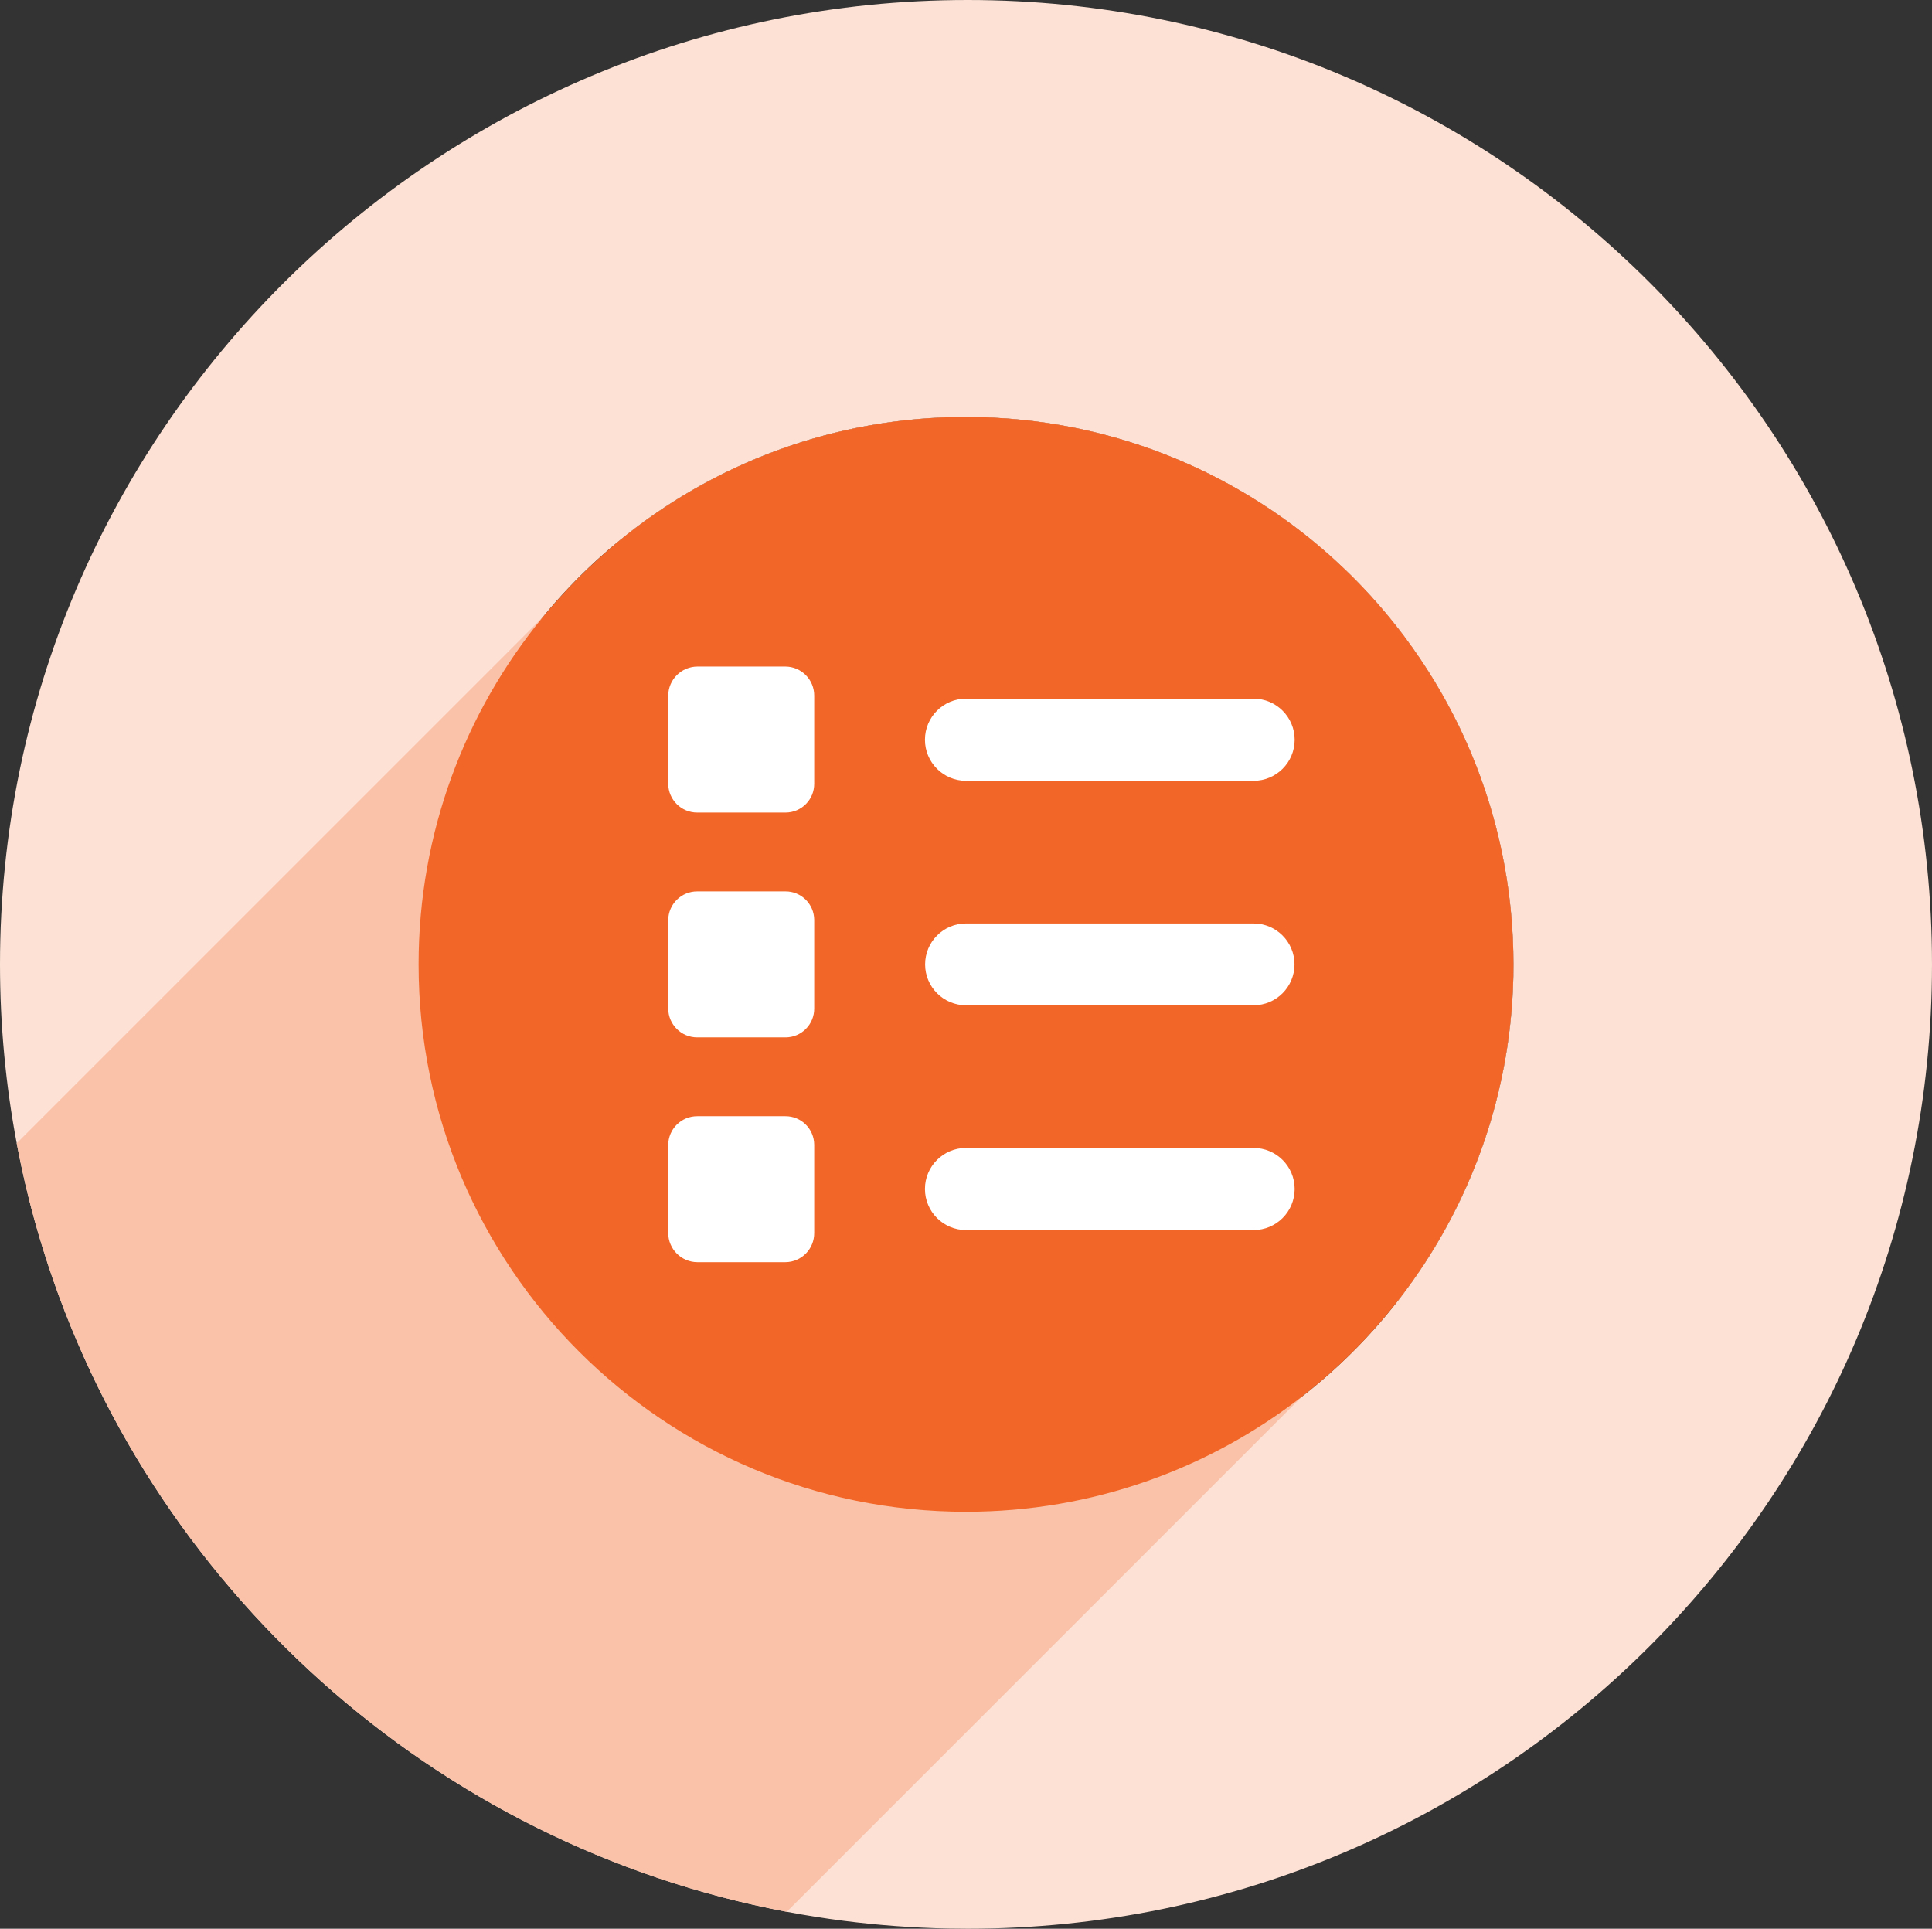 <?xml version="1.0" encoding="UTF-8"?><svg id="Layer_1" xmlns="http://www.w3.org/2000/svg" viewBox="0 0 517.9 517"><rect x="0" y="0" width="517.9" height="517" fill="#333333" stroke="none"/><defs><style>.cls-1{fill:#fac2a9;}.cls-1,.cls-2,.cls-3{fill-rule:evenodd;}.cls-4{fill:#fff;}.cls-2{fill:#f26728;}.cls-3{fill:#fce1d4;}</style></defs><path class="cls-3" d="M259.4,0C116.64,0,0,115.74,0,258.5c0,16.38,1.54,32.41,4.48,47.95,1.8,9.57,4.13,18.95,6.97,28.11,28.04,90.6,104.82,159.98,199.45,177.9,5.05.96,10.15,1.77,15.3,2.43,9.19,1.17,18.51,1.87,27.96,2.06,1.74.03,3.49.05,5.24.05,142.77,0,258.5-115.73,258.5-258.5S402.17,0,259.4,0ZM405.68,261.13c-.01.3-.01.59-.02.88-.02.81-.05,1.63-.08,2.44-.01.2-.02.4-.02.61-.04.72-.07,1.43-.12,2.15v.02c-.02.48-.05.96-.09,1.44-.06.97-.14,1.95-.23,2.93-.07.84-.15,1.68-.24,2.52,0,.02-.01.04-.01.07-.11,1.03-.23,2.06-.36,3.08-.01.09-.02.17-.03.26-.11.85-.23,1.7-.35,2.55-.05.28-.09.56-.13.84-.11.73-.23,1.46-.36,2.19-.06.39-.13.78-.2,1.17-.12.7-.25,1.41-.39,2.11-.18.96-.38,1.92-.58,2.88,0,.04-.02.08-.03.12-.21,1-.43,1.99-.67,2.98-.23.99-.47,1.97-.73,2.95-.18.71-.37,1.42-.57,2.13-.1.37-.2.73-.3,1.09-.25.88-.5,1.75-.77,2.62h0c-.27.91-.56,1.8-.85,2.7-.02.06-.04.12-.06.18-.31.95-.63,1.91-.96,2.85-.01.04-.03.08-.04.12-.28.8-.56,1.59-.86,2.37-.09.26-.18.51-.28.76-.26.7-.53,1.4-.81,2.09-1.65,4.21-3.5,8.32-5.52,12.32-.35.7-.71,1.4-1.08,2.1-.05.1-.1.21-.16.3-.39.75-.79,1.5-1.21,2.24-.25.46-.5.92-.77,1.37-.2.38-.41.74-.62,1.1-.32.56-.65,1.12-.99,1.68-.47.8-.95,1.6-1.44,2.38-.31.52-.64,1.03-.97,1.54-.25.41-.52.82-.79,1.23-.32.51-.65,1.01-1,1.51-1.94,2.91-3.98,5.74-6.12,8.49l-.03.03c-2.04,2.63-4.18,5.2-6.4,7.68-5.93,6.64-12.45,12.74-19.49,18.21-24.85,19.33-56.08,30.83-90,30.83-81.04,0-146.74-65.69-146.74-146.74,0-3.27.11-6.51.32-9.72.12-1.87.28-3.73.47-5.57.18-1.81.4-3.6.65-5.39.25-1.75.53-3.49.84-5.22.3-1.71.64-3.4,1-5.08.35-1.65.74-3.29,1.15-4.92.4-1.61.83-3.2,1.29-4.79.44-1.55.92-3.1,1.41-4.63.5-1.51,1.01-3.01,1.55-4.5.53-1.47,1.08-2.93,1.66-4.37h0c.56-1.43,1.14-2.82,1.75-4.21h0c.59-1.38,1.2-2.72,1.84-4.07.61-1.31,1.25-2.6,1.89-3.88,0,0,0-.01,0-.01.63-1.24,1.27-2.46,1.93-3.67.36-.66.73-1.32,1.1-1.98.01-.01.01-.02.01-.03.27-.47.54-.94.81-1.41.59-1.01,1.18-2,1.79-2.99h0c.56-.93,1.14-1.85,1.72-2.76,3.09-4.81,6.46-9.43,10.07-13.84l.04-.04c4.52-5.51,9.44-10.69,14.71-15.49,1.85-1.68,3.74-3.31,5.67-4.89.55-.46,1.11-.91,1.68-1.35,1.67-1.34,3.38-2.64,5.11-3.91.44-.32.89-.64,1.34-.95,1.08-.77,2.17-1.53,3.27-2.25.5-.35,1.01-.69,1.52-1.02.02-.02.04-.03.06-.04.72-.47,1.44-.93,2.17-1.39,1.48-.93,2.98-1.84,4.5-2.71.73-.43,1.46-.84,2.2-1.25.07-.04.13-.08.2-.11.53-.3,1.07-.59,1.62-.88.35-.2.69-.38,1.04-.56.62-.33,1.25-.65,1.88-.97,1.39-.71,2.78-1.4,4.19-2.05.45-.21.89-.42,1.34-.62.35-.17.69-.32,1.04-.47.44-.2.87-.39,1.31-.58,1.4-.62,2.81-1.2,4.23-1.77.47-.18.93-.36,1.4-.55.63-.25,1.27-.49,1.91-.72.63-.23,1.27-.47,1.91-.69.64-.23,1.28-.45,1.93-.67,1.06-.37,2.14-.72,3.22-1.06.81-.25,1.63-.5,2.45-.75.18-.05.35-.1.53-.15.84-.24,1.69-.48,2.54-.71.1-.03.19-.06.29-.08.98-.26,1.97-.52,2.96-.76.85-.21,1.7-.41,2.56-.61.4-.09.8-.18,1.2-.26.94-.22,1.89-.41,2.85-.6.91-.18,1.81-.35,2.72-.51.01,0,.01,0,.02,0,.88-.16,1.77-.31,2.66-.45.28-.05.56-.09.84-.13.88-.14,1.76-.27,2.64-.38.22-.03.44-.06.66-.09.89-.12,1.79-.23,2.69-.32.07-.01.14-.02.2-.02,1.02-.12,2.05-.22,3.08-.31,1.08-.1,2.17-.18,3.25-.25,1.09-.08,2.17-.14,3.26-.18.06,0,.11,0,.16,0,1.01-.05,2.02-.08,3.03-.1.11,0,.22-.01.33,0,1.02-.03,2.04-.04,3.07-.04.38,0,.76,0,1.14.01,1.26.01,2.51.04,3.76.08.63.02,1.25.04,1.87.07,1.25.06,2.49.13,3.73.22.58.04,1.16.08,1.74.13.65.05,1.31.11,1.96.18,1.23.12,2.45.25,3.67.4.7.08,1.39.17,2.08.27.53.07,1.05.14,1.57.22.61.09,1.21.18,1.81.28.61.09,1.21.19,1.81.3.5.09,1.01.18,1.51.27.38.06.75.13,1.12.21.49.09.97.19,1.46.28,1.02.21,2.04.43,3.05.66.59.13,1.18.27,1.77.41s1.17.28,1.76.43c.57.14,1.15.29,1.72.44,3.04.8,6.03,1.69,8.97,2.68.46.15.91.31,1.37.47.5.17,1,.34,1.49.52.37.13.73.26,1.08.39.56.2,1.12.41,1.68.63,2.07.78,4.11,1.61,6.12,2.48.42.18.83.36,1.24.55.54.24,1.08.48,1.62.73.54.24,1.07.49,1.61.75.31.14.61.29.92.44.53.25,1.05.51,1.57.77,1.93.95,3.82,1.95,5.69,2.98.41.23.82.46,1.23.69,2.36,1.33,4.68,2.73,6.96,4.2.5.31.99.63,1.48.96.49.32.98.64,1.47.98.49.32.98.66,1.46,1,.48.33.96.66,1.44,1.01,1.44,1.02,2.86,2.07,4.26,3.15.93.71,1.86,1.43,2.77,2.17.46.37.92.74,1.37,1.12,1.36,1.12,2.7,2.26,4.01,3.43.44.38.88.78,1.31,1.18.87.79,1.73,1.59,2.58,2.4.43.4.85.8,1.27,1.22.42.4.84.82,1.25,1.24.41.41.83.83,1.24,1.25.42.42.82.84,1.22,1.27,1.12,1.16,2.2,2.34,3.27,3.54.6.67,1.19,1.34,1.78,2.03.99,1.14,1.96,2.31,2.91,3.48,4.85,6.01,9.25,12.41,13.12,19.14.19.32.37.64.55.96,1.63,2.9,3.18,5.86,4.62,8.87.23.49.46.98.69,1.47,1.75,3.75,3.34,7.6,4.76,11.51.21.56.41,1.12.6,1.68.37,1.06.73,2.12,1.08,3.19,1.17,3.6,2.2,7.25,3.09,10.96.12.47.23.94.33,1.41.14.59.28,1.18.4,1.77.21.96.41,1.92.59,2.88.64,3.21,1.16,6.46,1.57,9.73.2,1.58.38,3.16.53,4.75.43,4.56.65,9.18.65,13.85,0,.88-.01,1.75-.02,2.63Z"/><path class="cls-1" d="M405.7,258.5c0,.88-.01,1.76-.02,2.63-.01.3-.01.59-.02.88-.02.82-.05,1.63-.08,2.44-.01.2-.02.4-.02.61-.04.72-.07,1.43-.12,2.15v.02c-.02.48-.05.96-.09,1.44-.06.97-.14,1.95-.23,2.93-.07.84-.15,1.68-.24,2.52,0,.02-.01.04-.01.07-.11,1.03-.23,2.06-.36,3.08-.01.09-.02.17-.03.26-.11.85-.23,1.7-.35,2.55-.05.28-.09.56-.13.84-.12.74-.23,1.47-.36,2.19-.06.39-.13.78-.2,1.17-.12.71-.25,1.41-.39,2.11-.19.97-.38,1.93-.58,2.88,0,.04-.02.08-.03.12-.21,1-.44,1.99-.67,2.98-.23.99-.48,1.97-.73,2.95-.19.72-.38,1.43-.57,2.13-.1.37-.2.73-.3,1.09-.25.88-.51,1.75-.77,2.62h0c-.28.91-.56,1.8-.85,2.7-.02.06-.04.12-.06.18-.31.95-.63,1.9-.96,2.85-.01.04-.03.08-.04.12-.28.79-.56,1.58-.86,2.37-.09.26-.18.51-.28.76-.26.7-.53,1.39-.81,2.09-1.65,4.21-3.5,8.32-5.52,12.32-.35.7-.71,1.4-1.08,2.1-.05.1-.1.21-.16.3-.39.75-.79,1.5-1.21,2.24-.25.46-.5.92-.77,1.37-.2.38-.41.74-.62,1.1-.32.57-.65,1.13-.99,1.68-.47.8-.95,1.6-1.44,2.38-.31.52-.64,1.03-.97,1.54-.25.41-.52.82-.79,1.23-.32.51-.65,1.01-1,1.51-1.94,2.91-3.98,5.74-6.12,8.49l-.03.03-25.89,25.89-138.05,138.05c-94.63-17.92-171.41-87.3-199.45-177.9-2.84-9.16-5.17-18.54-6.97-28.11l161.41-161.41c.56-.46,1.12-.91,1.68-1.35,1.67-1.34,3.38-2.64,5.11-3.91.44-.32.89-.64,1.34-.95,1.08-.77,2.17-1.53,3.27-2.25.5-.35,1.01-.69,1.52-1.02.02-.02.04-.03.06-.04.72-.47,1.44-.93,2.17-1.39,1.48-.93,2.98-1.84,4.5-2.71.73-.43,1.46-.84,2.2-1.25.07-.04.13-.08.2-.11.53-.3,1.07-.59,1.62-.88.35-.2.69-.38,1.04-.56.62-.33,1.25-.65,1.88-.97,1.39-.71,2.78-1.4,4.19-2.05.45-.21.89-.42,1.34-.62.35-.17.69-.32,1.04-.47.44-.2.87-.39,1.31-.58,1.4-.62,2.81-1.2,4.23-1.77.47-.18.93-.36,1.4-.55.63-.25,1.27-.49,1.91-.72.63-.23,1.27-.47,1.91-.69.64-.23,1.28-.45,1.93-.67,1.06-.37,2.14-.72,3.22-1.06.81-.26,1.63-.51,2.45-.75.18-.05.35-.1.53-.15.85-.25,1.69-.49,2.54-.71.1-.03.19-.06.29-.08.98-.27,1.97-.52,2.96-.76.85-.21,1.7-.42,2.56-.61.4-.09.8-.18,1.2-.26.94-.22,1.89-.41,2.85-.6.9-.18,1.81-.35,2.72-.51.01,0,.01,0,.02,0,.89-.16,1.77-.31,2.66-.45.28-.05.56-.09.84-.13.88-.14,1.76-.27,2.64-.38.22-.03.44-.06.66-.09.89-.12,1.79-.23,2.69-.32.07-.01.14-.02.2-.02,1.03-.12,2.05-.22,3.08-.31,1.08-.1,2.16-.18,3.25-.25,1.08-.08,2.17-.14,3.26-.18.06,0,.11,0,.16,0,1.01-.05,2.02-.08,3.03-.1.11,0,.22-.01.33,0,1.02-.03,2.04-.04,3.07-.04.38,0,.76,0,1.14.01,1.26.01,2.51.04,3.76.08.63.02,1.25.04,1.87.07,1.25.06,2.49.13,3.73.22.58.04,1.16.08,1.74.13.65.05,1.31.11,1.96.18,1.23.12,2.45.25,3.67.4.7.08,1.39.17,2.08.27.53.07,1.05.14,1.57.22.61.09,1.21.18,1.81.28.61.09,1.21.19,1.81.3.5.09,1.01.18,1.51.27.38.06.75.13,1.12.21.49.09.97.19,1.46.28,1.02.21,2.04.43,3.05.66.59.13,1.18.27,1.77.41s1.17.28,1.76.43c.57.14,1.15.29,1.72.44,3.04.8,6.03,1.69,8.97,2.68.46.15.91.31,1.37.47.5.17,1,.34,1.49.52.37.13.73.26,1.08.39.57.21,1.13.41,1.68.63,2.07.78,4.11,1.61,6.12,2.48.42.18.83.36,1.24.55.54.24,1.08.48,1.62.73.54.24,1.07.49,1.61.75.31.14.61.29.92.44.52.25,1.05.51,1.57.77,1.93.95,3.82,1.95,5.69,2.98.41.23.82.46,1.23.69,2.36,1.33,4.68,2.73,6.96,4.2.49.31.99.63,1.48.96.49.32.98.65,1.47.98.49.33.97.66,1.46,1,.48.33.96.67,1.44,1.01,1.44,1.02,2.86,2.07,4.26,3.15.93.71,1.86,1.44,2.77,2.17.46.37.91.74,1.37,1.12,1.36,1.12,2.7,2.26,4.01,3.43.44.39.88.79,1.31,1.18.87.79,1.73,1.59,2.58,2.4.43.4.85.81,1.27,1.22.42.41.83.82,1.25,1.24.42.41.83.83,1.24,1.25s.82.84,1.22,1.27c1.11,1.16,2.2,2.34,3.27,3.54.6.67,1.19,1.34,1.78,2.03.98,1.14,1.95,2.31,2.91,3.48,4.85,6.01,9.25,12.41,13.12,19.14.18.32.37.64.55.96,1.63,2.9,3.18,5.86,4.62,8.87.23.49.46.98.69,1.47,1.75,3.75,3.34,7.6,4.76,11.51.21.56.41,1.12.6,1.68.37,1.06.73,2.12,1.08,3.19,1.17,3.6,2.2,7.25,3.09,10.96.12.47.23.94.33,1.41.14.59.28,1.18.4,1.77.21.96.41,1.92.59,2.88.64,3.21,1.16,6.46,1.57,9.73.2,1.58.38,3.16.53,4.75.43,4.56.65,9.18.65,13.85Z"/><path class="cls-2" d="M405.7,258.5c0,33.91-11.51,65.14-30.83,89.99-7.52,9.68-16.23,18.38-25.9,25.9-24.86,19.34-56.1,30.85-90.02,30.85-81.04,0-146.74-65.69-146.74-146.74,0-35.33,12.49-67.75,33.3-93.08,6.11-7.44,12.94-14.27,20.38-20.38,25.32-20.8,57.74-33.28,93.06-33.28,81.03.03,146.72,65.71,146.75,146.74Z"/><path class="cls-4" d="M218.26,186.48v23.6c.02,4.24-3.4,7.7-7.64,7.73h-23.67c-4.29.03-7.79-3.42-7.82-7.71v-23.6c.01-4.32,3.51-7.81,7.82-7.83h23.58c4.29.02,7.75,3.52,7.73,7.81Z"/><path class="cls-4" d="M218.26,246.57v23.77c.02,4.24-3.4,7.7-7.64,7.73h-23.67c-4.29.03-7.79-3.42-7.82-7.71v-23.7c.02-4.28,3.51-7.74,7.8-7.72h23.6c4.24-.03,7.7,3.39,7.73,7.63Z"/><path class="cls-4" d="M218.26,306.84v23.66c.03,4.29-3.42,7.8-7.71,7.83h-23.6c-4.31-.01-7.81-3.51-7.82-7.83v-23.57c.02-4.29,3.51-7.75,7.8-7.73h23.6c4.24-.03,7.7,3.39,7.73,7.64Z"/><path class="cls-4" d="M347.05,318.71c0,6.08-4.93,11.01-11.01,11.01h-77.09c-6.07,0-11-4.93-11-11.01s4.93-11,11-11h77.09c6.08,0,11.01,4.93,11.01,11Z"/><path class="cls-4" d="M347.01,258.5c0,6.05-4.91,10.96-10.96,10.96h-77.1c-6.05,0-10.95-4.9-10.96-10.95,0-6.05,4.9-10.96,10.95-10.97h77.1c6.05,0,10.96,4.91,10.97,10.96Z"/><path class="cls-4" d="M347.05,198.29c0,6.08-4.93,11-11.01,11h-77.09c-6.07,0-11-4.92-11-11s4.93-11.01,11-11.01h77.09c6.08,0,11.01,4.93,11.01,11.01Z"/></svg>